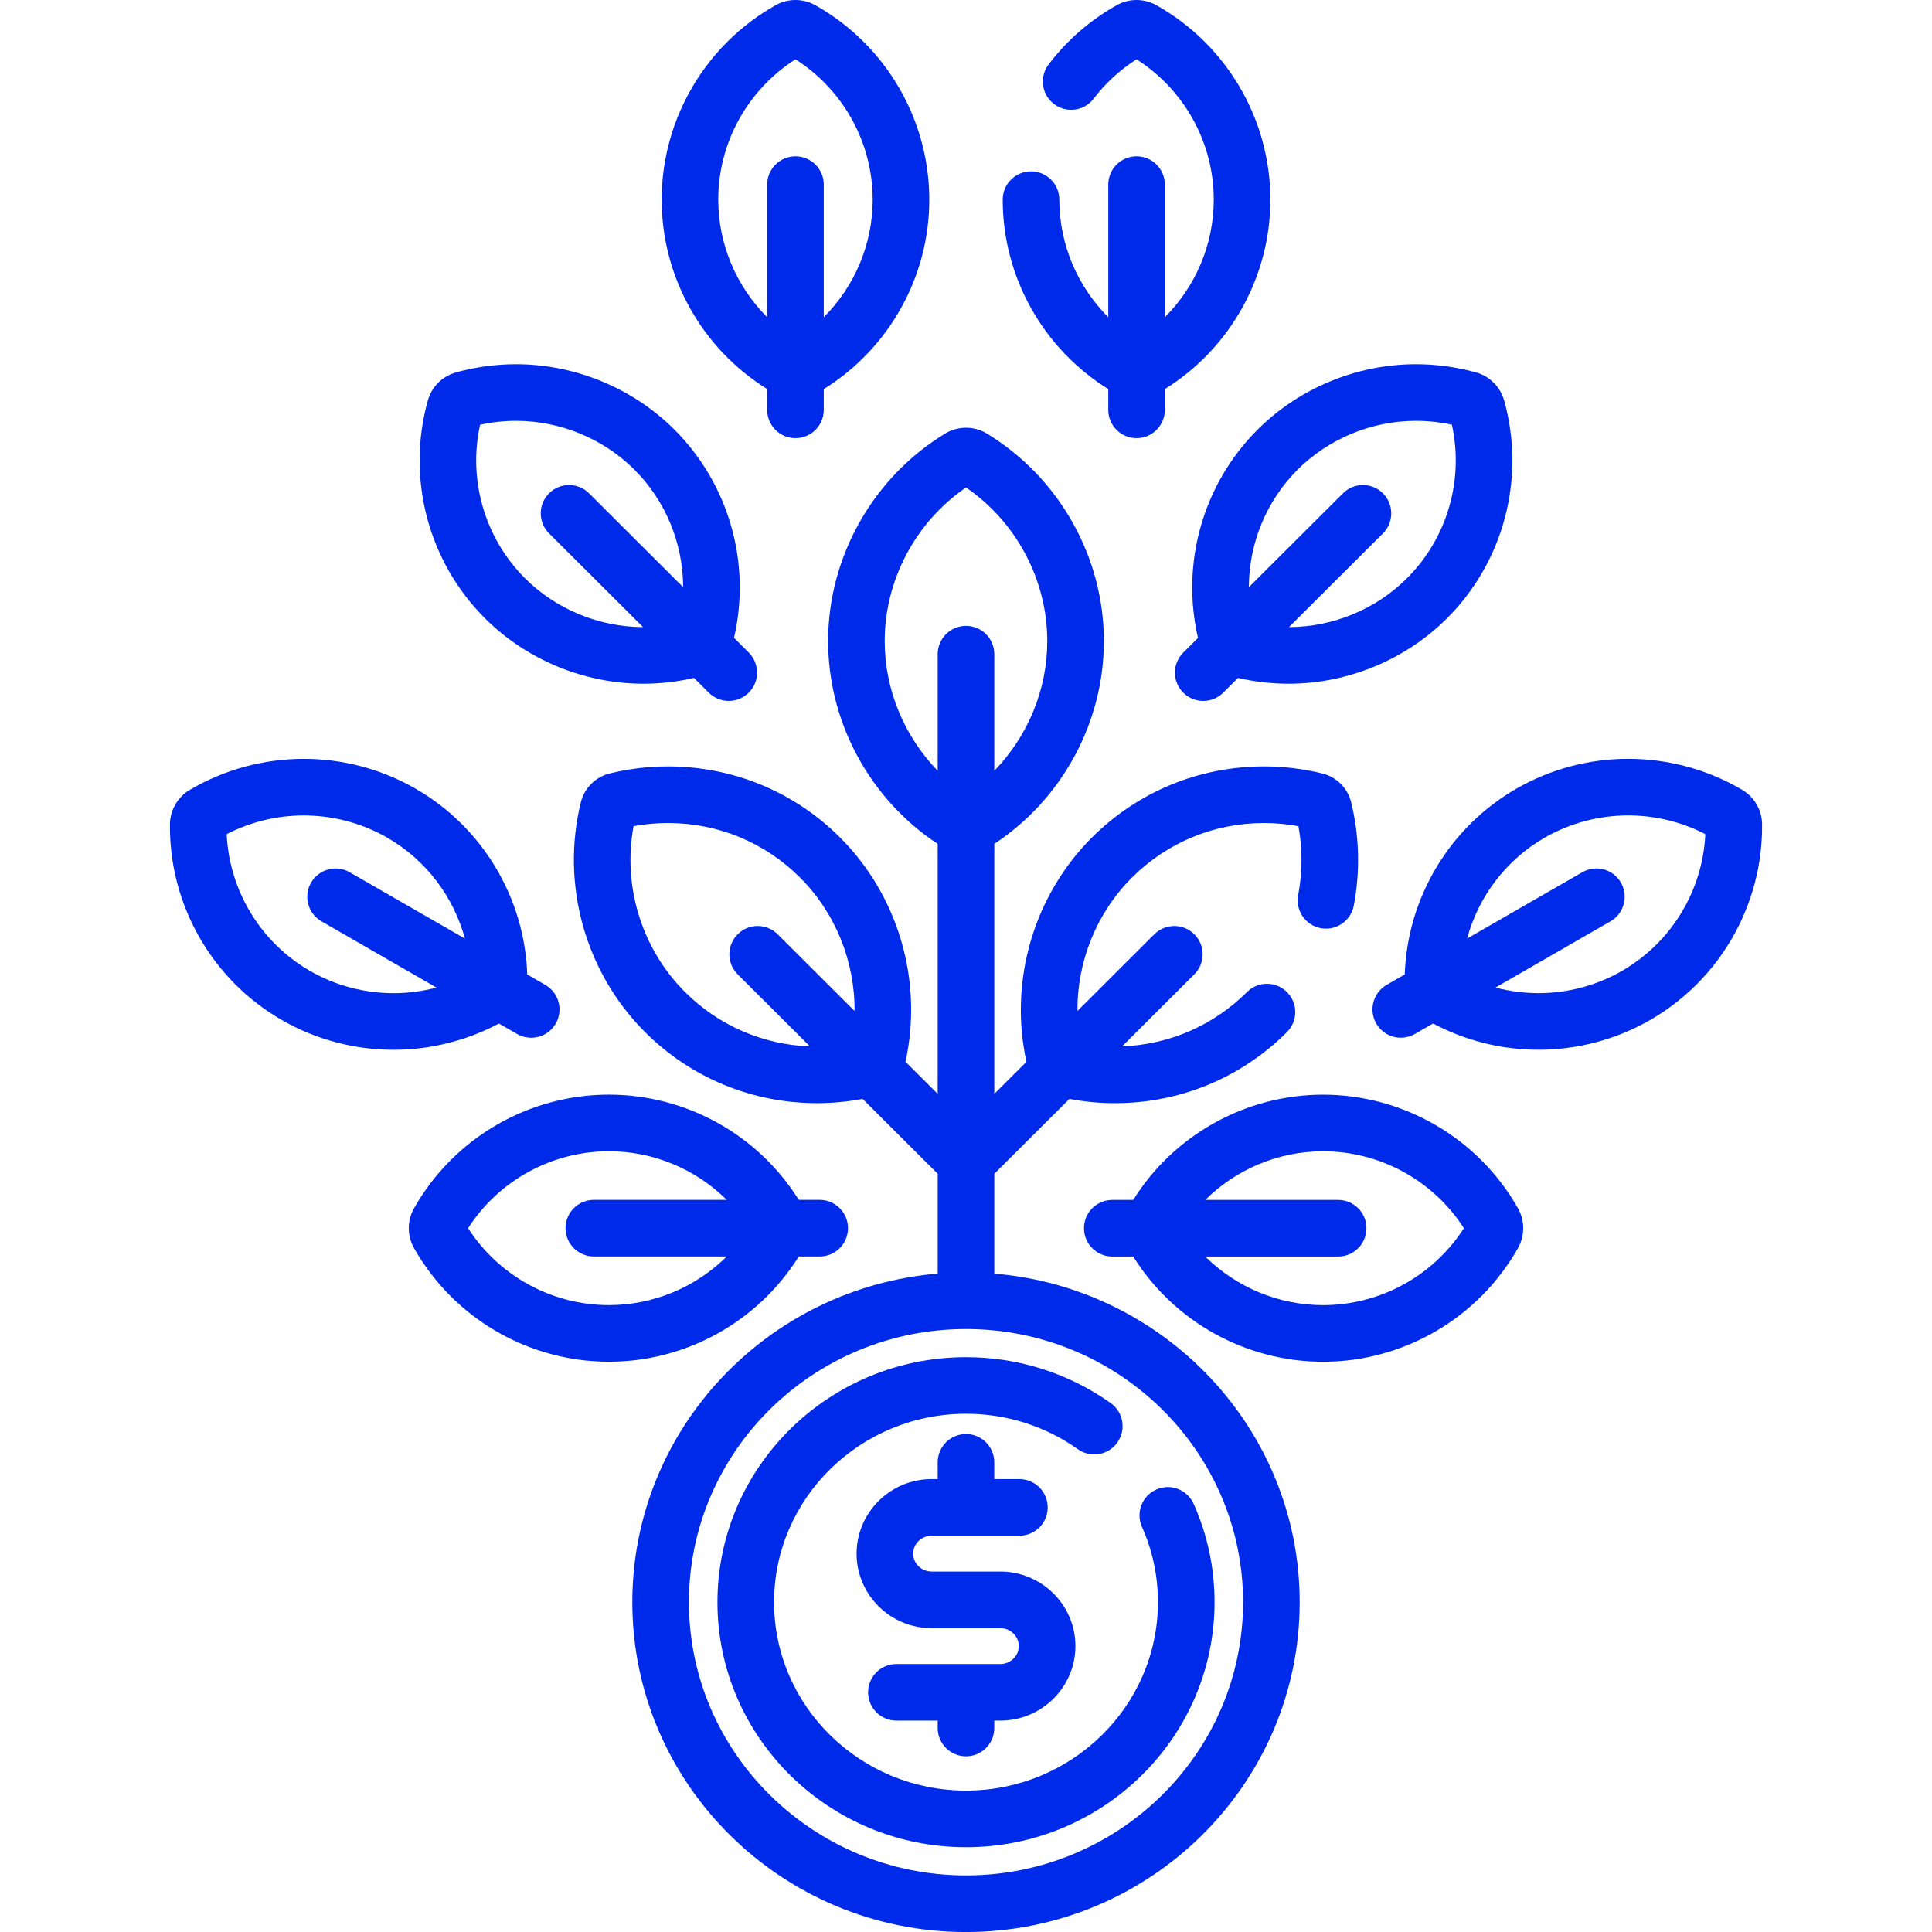 <svg xmlns="http://www.w3.org/2000/svg" fill="none" viewBox="0 0 63 63" height="63" width="63">
<g clip-path="url(#clip0_5803_15485)">
<path fill="#002AEA" d="M24.416 21.279L23.935 20.8C24.501 18.361 23.771 15.784 21.988 14.006C20.632 12.653 18.75 11.877 16.826 11.877C16.165 11.877 15.506 11.967 14.872 12.143C14.653 12.204 14.452 12.32 14.289 12.482C14.129 12.642 14.013 12.841 13.951 13.06C13.244 15.59 13.96 18.312 15.819 20.166C17.175 21.519 19.057 22.295 20.981 22.295C21.537 22.295 22.09 22.231 22.63 22.106L23.112 22.587C23.292 22.766 23.528 22.856 23.764 22.856C24 22.856 24.237 22.765 24.417 22.585C24.777 22.224 24.776 21.64 24.416 21.279ZM19.208 16.086C18.847 15.726 18.262 15.727 17.902 16.088C17.543 16.448 17.543 17.033 17.904 17.393L20.969 20.449C19.534 20.445 18.132 19.867 17.122 18.859C15.806 17.547 15.258 15.651 15.655 13.85C16.04 13.766 16.432 13.723 16.826 13.723C18.265 13.723 19.672 14.303 20.685 15.313C21.716 16.341 22.273 17.728 22.276 19.146L19.208 16.086Z"></path>
<path fill="#002AEA" d="M37.711 0.171C37.513 0.059 37.288 0 37.058 0C36.832 0.001 36.608 0.06 36.413 0.17C35.546 0.658 34.8 1.306 34.196 2.097C33.886 2.502 33.963 3.081 34.368 3.39C34.773 3.7 35.352 3.623 35.662 3.218C36.053 2.707 36.522 2.276 37.061 1.933C38.622 2.928 39.58 4.655 39.579 6.511C39.58 7.965 38.989 9.339 37.984 10.345V6.02C37.984 5.511 37.571 5.097 37.062 5.097C36.552 5.097 36.139 5.511 36.139 6.02V10.345C35.133 9.339 34.543 7.965 34.543 6.511C34.543 6.001 34.13 5.588 33.62 5.588C33.111 5.588 32.697 6.001 32.697 6.511C32.697 9.026 34.009 11.364 36.139 12.688V13.366C36.139 13.875 36.552 14.288 37.061 14.288C37.571 14.288 37.984 13.875 37.984 13.366V12.688C40.114 11.363 41.425 9.025 41.425 6.511C41.425 3.89 40.002 1.46 37.711 0.171Z"></path>
<path fill="#002AEA" d="M26.589 0.171C26.391 0.059 26.166 0 25.936 0C25.71 0.001 25.486 0.06 25.291 0.17C23 1.46 21.576 3.889 21.576 6.511C21.576 9.026 22.887 11.364 25.017 12.688V13.366C25.017 13.875 25.43 14.288 25.939 14.288C26.449 14.288 26.862 13.875 26.862 13.366V12.688C28.993 11.363 30.303 9.025 30.303 6.511C30.303 3.89 28.88 1.46 26.589 0.171ZM26.862 10.345V6.02C26.862 5.511 26.449 5.097 25.939 5.097C25.43 5.097 25.017 5.511 25.017 6.02V10.345C24.011 9.339 23.421 7.965 23.421 6.511C23.421 4.655 24.379 2.928 25.939 1.933C27.5 2.928 28.458 4.655 28.457 6.511C28.457 7.965 27.867 9.339 26.862 10.345Z"></path>
<path fill="#002AEA" d="M44.061 26.167C43.946 25.697 43.582 25.334 43.113 25.22C42.493 25.069 41.856 24.992 41.218 24.992C39.099 24.992 37.107 25.815 35.608 27.308C33.702 29.21 32.892 31.998 33.472 34.623L32.423 35.669V27.517C34.635 26.061 35.996 23.555 35.996 20.905C35.996 18.156 34.53 15.56 32.169 14.132C31.766 13.888 31.237 13.887 30.831 14.132C28.471 15.56 27.004 18.155 27.004 20.905C27.004 23.555 28.366 26.061 30.577 27.518V35.669L29.527 34.622C30.107 31.997 29.298 29.21 27.391 27.308C25.893 25.814 23.901 24.992 21.782 24.992C21.143 24.992 20.506 25.068 19.887 25.22C19.417 25.334 19.054 25.697 18.939 26.167C18.282 28.842 19.085 31.711 21.035 33.656C22.533 35.15 24.525 35.972 26.644 35.972C27.142 35.972 27.64 35.925 28.128 35.833L30.578 38.276V41.531C25.008 41.995 20.619 46.623 20.619 52.246C20.619 58.176 25.5 63.001 31.5 63.001C37.5 63.001 42.381 58.176 42.381 52.246C42.381 46.624 37.992 41.996 32.423 41.531V38.276L34.872 35.834C35.36 35.925 35.858 35.973 36.356 35.973C38.475 35.973 40.467 35.15 41.965 33.656C42.326 33.296 42.327 32.712 41.967 32.351C41.607 31.99 41.023 31.989 40.662 32.349C39.567 33.441 38.128 34.064 36.589 34.121L38.945 31.772C39.306 31.412 39.306 30.828 38.947 30.467C38.587 30.106 38.002 30.105 37.641 30.465L35.134 32.966C35.123 31.356 35.752 29.772 36.912 28.616C38.062 27.469 39.591 26.838 41.218 26.838C41.594 26.838 41.97 26.872 42.34 26.941C42.476 27.676 42.474 28.445 42.332 29.186C42.236 29.686 42.565 30.17 43.065 30.265C43.565 30.362 44.049 30.033 44.145 29.532C44.358 28.42 44.328 27.256 44.061 26.167ZM25.358 30.465C24.997 30.105 24.413 30.106 24.053 30.467C23.693 30.828 23.694 31.412 24.055 31.772L26.411 34.122C24.871 34.064 23.432 33.441 22.338 32.349C20.924 30.939 20.297 28.894 20.659 26.941C21.029 26.872 21.405 26.838 21.782 26.838C23.409 26.838 24.938 27.469 26.088 28.616C27.248 29.772 27.877 31.356 27.866 32.966L25.358 30.465ZM40.535 52.246C40.535 57.159 36.482 61.155 31.5 61.155C26.518 61.155 22.465 57.159 22.465 52.246C22.465 47.334 26.518 43.338 31.5 43.338C36.482 43.338 40.535 47.334 40.535 52.246ZM31.5 20.409C30.991 20.409 30.577 20.822 30.577 21.331V25.134C29.489 24.012 28.849 22.493 28.849 20.906C28.849 18.911 29.857 17.022 31.5 15.896C33.143 17.022 34.15 18.911 34.15 20.906C34.151 22.493 33.511 24.012 32.423 25.134V21.331C32.423 20.822 32.01 20.409 31.5 20.409Z"></path>
<path fill="#002AEA" d="M38.924 49.039C38.716 48.573 38.17 48.364 37.705 48.572C37.239 48.779 37.03 49.325 37.238 49.79C37.584 50.566 37.759 51.392 37.759 52.245C37.759 55.633 34.951 58.389 31.5 58.389C28.049 58.389 25.241 55.633 25.241 52.245C25.241 48.858 28.049 46.101 31.5 46.101C32.819 46.101 34.081 46.501 35.15 47.258C35.566 47.552 36.142 47.453 36.437 47.037C36.731 46.621 36.632 46.045 36.217 45.751C34.834 44.773 33.203 44.256 31.5 44.256C27.031 44.256 23.395 47.84 23.395 52.245C23.395 56.651 27.031 60.235 31.5 60.235C35.969 60.235 39.605 56.651 39.605 52.245C39.605 51.132 39.376 50.053 38.924 49.039Z"></path>
<path fill="#002AEA" d="M32.618 51.246H30.381C30.048 51.246 29.777 50.984 29.777 50.662C29.777 50.339 30.048 50.077 30.381 50.077H33.241C33.751 50.077 34.164 49.664 34.164 49.154C34.164 48.645 33.751 48.231 33.241 48.231H32.422V47.685C32.422 47.175 32.009 46.762 31.5 46.762C30.99 46.762 30.577 47.175 30.577 47.685V48.231H30.381C29.03 48.231 27.932 49.322 27.932 50.662C27.932 52.002 29.03 53.092 30.381 53.092H32.618C32.951 53.092 33.222 53.354 33.222 53.677C33.222 53.999 32.951 54.261 32.618 54.261H29.231C28.721 54.261 28.308 54.674 28.308 55.184C28.308 55.694 28.721 56.107 29.231 56.107H30.577V56.348C30.577 56.858 30.99 57.271 31.5 57.271C32.009 57.271 32.422 56.858 32.422 56.348V56.107H32.618C33.969 56.107 35.068 55.017 35.068 53.677C35.068 52.336 33.969 51.246 32.618 51.246Z"></path>
<path fill="#002AEA" d="M57.283 26.233C57.169 26.035 57.004 25.87 56.809 25.755C55.685 25.093 54.401 24.744 53.093 24.744C51.814 24.744 50.554 25.08 49.449 25.716C47.267 26.972 45.893 29.273 45.807 31.776L45.217 32.115C44.776 32.369 44.624 32.934 44.878 33.375C45.049 33.672 45.359 33.838 45.679 33.838C45.835 33.838 45.993 33.798 46.138 33.715L46.73 33.374C47.785 33.935 48.966 34.231 50.167 34.231C51.447 34.231 52.707 33.895 53.812 33.259C56.087 31.949 57.485 29.504 57.459 26.881C57.457 26.653 57.396 26.428 57.283 26.233ZM52.89 31.66C52.066 32.134 51.124 32.385 50.167 32.385C49.692 32.385 49.221 32.322 48.766 32.202L52.517 30.042C52.959 29.788 53.11 29.224 52.856 28.782C52.602 28.34 52.038 28.188 51.596 28.443L47.839 30.606C48.211 29.236 49.108 28.042 50.37 27.315C51.195 26.841 52.137 26.59 53.093 26.59C53.97 26.59 54.832 26.8 55.608 27.2C55.523 29.043 54.502 30.732 52.89 31.66Z"></path>
<path fill="#002AEA" d="M17.782 32.116L17.193 31.777C17.107 29.274 15.733 26.973 13.55 25.717C12.445 25.081 11.185 24.745 9.906 24.745C8.599 24.745 7.314 25.095 6.192 25.755C5.995 25.871 5.831 26.036 5.719 26.231C5.604 26.429 5.542 26.654 5.541 26.88C5.515 29.505 6.912 31.95 9.188 33.26C10.293 33.896 11.553 34.232 12.833 34.232C14.032 34.232 15.212 33.937 16.27 33.375L16.861 33.716C17.006 33.799 17.165 33.839 17.321 33.839C17.64 33.839 17.951 33.673 18.122 33.377C18.376 32.935 18.224 32.371 17.782 32.116ZM10.483 30.043L14.233 32.203C13.778 32.323 13.308 32.386 12.833 32.386C11.876 32.386 10.934 32.135 10.109 31.66C8.499 30.733 7.477 29.045 7.392 27.201C8.166 26.801 9.029 26.591 9.906 26.591C10.863 26.591 11.805 26.842 12.629 27.316C13.891 28.043 14.789 29.237 15.161 30.607L11.404 28.444C10.962 28.189 10.398 28.341 10.143 28.783C9.889 29.225 10.041 29.789 10.483 30.043Z"></path>
<path fill="#002AEA" d="M49.499 39.401C48.206 37.116 45.77 35.696 43.144 35.696C40.624 35.696 38.281 37.003 36.953 39.128H36.27C35.761 39.128 35.347 39.541 35.347 40.051C35.347 40.56 35.761 40.974 36.27 40.974H36.953C38.28 43.098 40.623 44.405 43.144 44.405C43.144 44.405 43.144 44.405 43.144 44.405C45.77 44.405 48.206 42.985 49.498 40.701C49.61 40.503 49.67 40.278 49.67 40.051C49.67 39.823 49.611 39.598 49.499 39.401ZM43.144 42.559H43.143C41.686 42.559 40.309 41.972 39.301 40.974H43.636C44.145 40.974 44.558 40.56 44.558 40.051C44.558 39.541 44.145 39.128 43.636 39.128H39.302C40.311 38.128 41.687 37.542 43.144 37.542C45.005 37.542 46.737 38.495 47.736 40.05C46.737 41.605 45.005 42.559 43.144 42.559Z"></path>
<path fill="#002AEA" d="M26.73 39.126H26.047C24.719 37.002 22.377 35.695 19.855 35.695C17.229 35.695 14.794 37.115 13.502 39.399C13.389 39.597 13.33 39.822 13.33 40.049C13.33 40.277 13.389 40.502 13.501 40.699C14.794 42.984 17.229 44.404 19.856 44.404C22.376 44.404 24.719 43.096 26.047 40.972H26.73C27.239 40.972 27.652 40.559 27.652 40.049C27.652 39.54 27.239 39.126 26.73 39.126ZM19.364 40.972L23.698 40.972C22.689 41.972 21.313 42.558 19.856 42.558C17.995 42.558 16.263 41.605 15.264 40.05C16.262 38.495 17.994 37.541 19.857 37.541C21.314 37.541 22.69 38.127 23.698 39.126L19.364 39.126C18.855 39.126 18.441 39.539 18.441 40.049C18.441 40.559 18.854 40.972 19.364 40.972Z"></path>
<path fill="#002AEA" d="M49.049 13.063C48.988 12.843 48.871 12.643 48.71 12.482C48.549 12.321 48.349 12.204 48.131 12.144C47.494 11.967 46.835 11.877 46.174 11.877C44.249 11.877 42.368 12.653 41.012 14.006C39.229 15.784 38.498 18.362 39.065 20.801L38.584 21.28C38.223 21.64 38.223 22.224 38.583 22.585C38.763 22.766 38.999 22.856 39.236 22.856C39.472 22.856 39.708 22.767 39.888 22.587L40.37 22.106C40.91 22.231 41.463 22.295 42.018 22.295C43.943 22.295 45.824 21.519 47.181 20.166C49.039 18.313 49.755 15.59 49.049 13.063ZM45.877 18.859C44.867 19.867 43.466 20.445 42.031 20.449L45.096 17.393C45.457 17.033 45.457 16.448 45.098 16.088C44.738 15.727 44.153 15.726 43.793 16.086L40.724 19.146C40.727 17.727 41.284 16.341 42.315 15.313C43.328 14.303 44.734 13.723 46.174 13.723C46.568 13.723 46.96 13.766 47.344 13.85C47.741 15.652 47.193 17.547 45.877 18.859Z"></path>
</g>
<defs>
<clipPath id="clip0_5803_15485">
<rect fill="white" height="63" width="63"></rect>
</clipPath>
</defs>
</svg>
